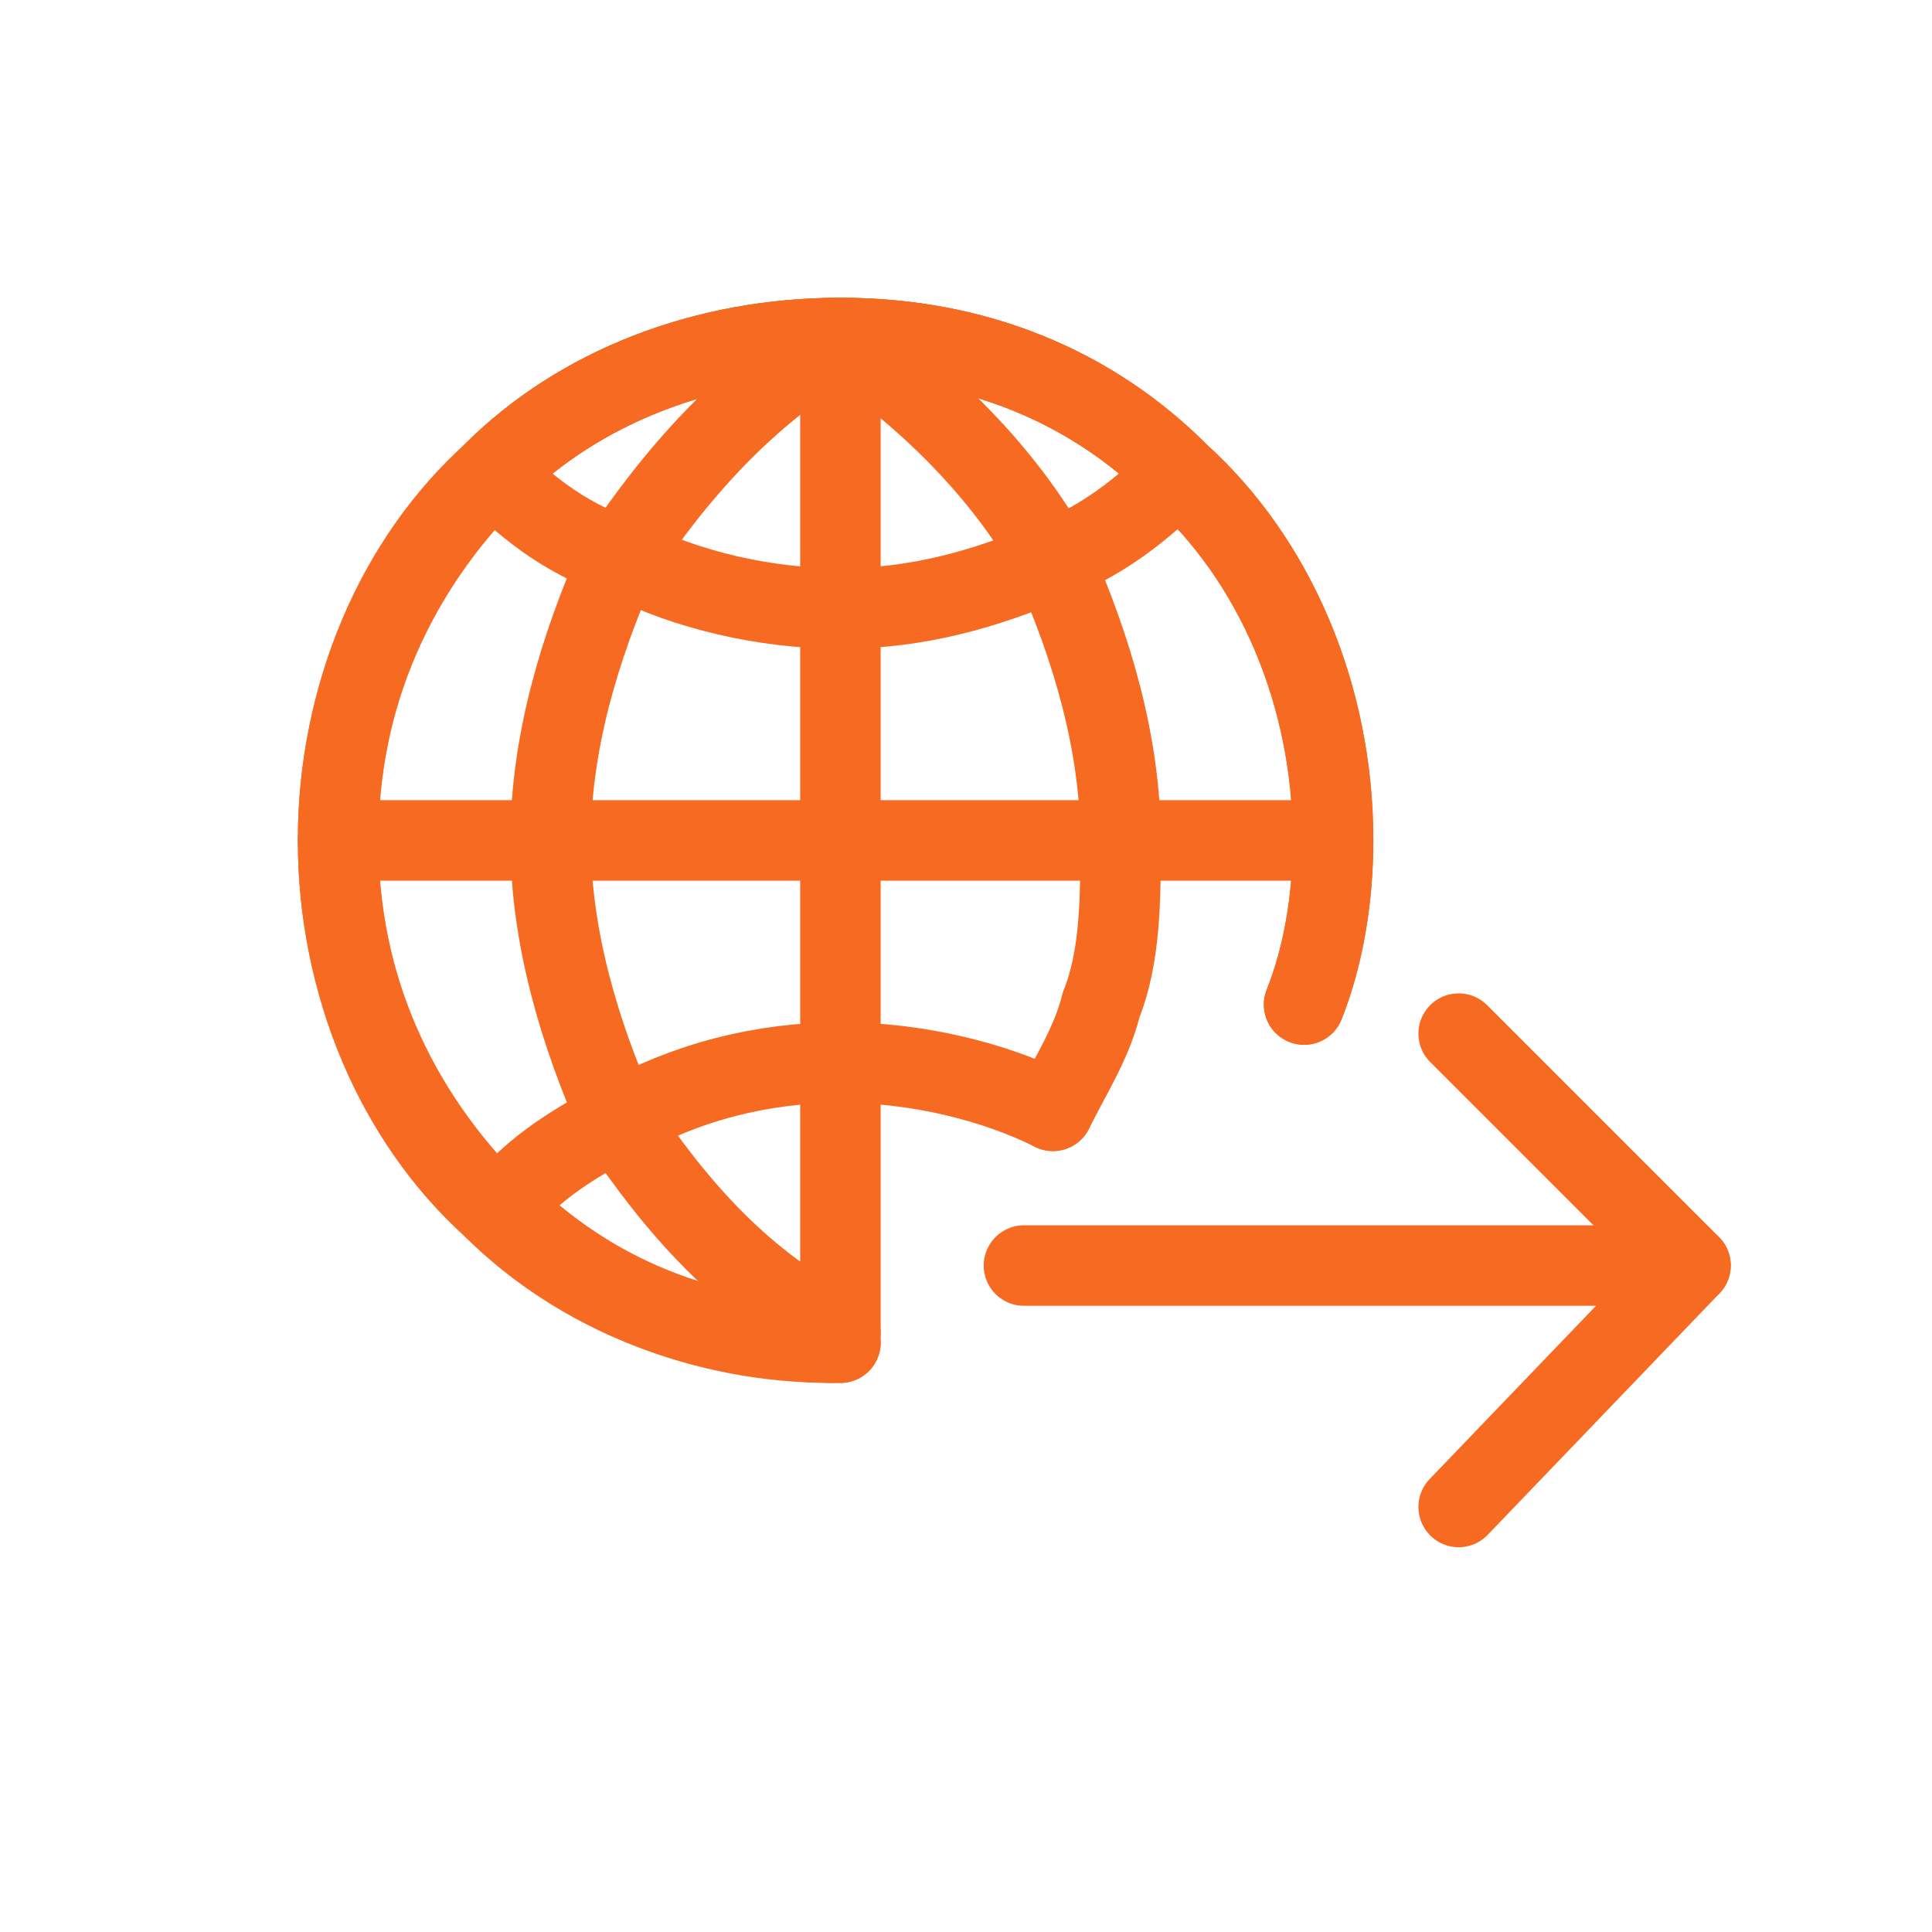 <svg width="24" height="24" viewBox="0 0 24 24" fill="none" xmlns="http://www.w3.org/2000/svg">
<path d="M12.72 15.721H21" stroke="#F76A22" stroke-miterlimit="10" stroke-linecap="round" stroke-linejoin="round"/>
<path d="M18.12 12.84L21 15.72L18.12 18.72" stroke="#F76A22" stroke-miterlimit="10" stroke-linecap="round" stroke-linejoin="round"/>
<path d="M10.44 16.679C8.76 16.679 7.32 16.079 6.12 14.999C4.92 13.919 4.2 12.239 4.2 10.439C4.2 8.639 4.92 7.079 6.12 5.879C7.2 4.799 8.76 4.199 10.44 4.199C12.12 4.199 13.56 4.799 14.64 5.879C15.84 6.959 16.56 8.639 16.56 10.439C16.56 11.159 16.44 11.879 16.2 12.479" stroke="#F76A22" stroke-miterlimit="10" stroke-linecap="round" stroke-linejoin="round"/>
<path d="M10.44 16.679C8.76 16.679 7.32 16.079 6.24 14.999C6.6 14.519 7.2 14.159 7.68 13.919C8.52 13.439 9.48 13.199 10.44 13.199C11.4 13.199 12.36 13.439 13.08 13.799" stroke="#F76A22" stroke-miterlimit="10" stroke-linecap="round" stroke-linejoin="round"/>
<path d="M14.64 5.879C14.16 6.359 13.68 6.719 13.08 6.959C12.24 7.319 11.4 7.559 10.44 7.559C9.48 7.559 8.52 7.319 7.8 6.959C7.08 6.719 6.6 6.359 6.12 5.879C7.2 4.799 8.76 4.199 10.44 4.199C12.12 4.199 13.56 4.799 14.64 5.879Z" stroke="#F76A22" stroke-miterlimit="10" stroke-linecap="round" stroke-linejoin="round"/>
<path d="M10.44 16.559C9.24 15.959 8.4 14.999 7.68 13.919C7.2 12.839 6.84 11.639 6.84 10.439C6.84 9.239 7.2 8.039 7.68 6.959C8.4 5.879 9.24 4.919 10.44 4.199C12.12 4.199 13.56 4.799 14.64 5.879C15.84 6.959 16.56 8.639 16.56 10.439C16.56 11.159 16.44 11.879 16.2 12.479" stroke="#F76A22" stroke-miterlimit="10" stroke-linecap="round" stroke-linejoin="round"/>
<path d="M13.08 13.799C13.32 13.319 13.56 12.959 13.68 12.479C13.92 11.879 13.92 11.159 13.92 10.439C13.92 9.239 13.56 8.039 13.08 6.959C12.48 5.879 11.52 4.919 10.44 4.199C8.76 4.199 7.2 4.799 6.12 5.879C4.92 6.959 4.2 8.639 4.2 10.439C4.2 12.239 4.92 13.799 6.12 14.999C7.2 16.079 8.76 16.679 10.32 16.679" stroke="#F76A22" stroke-miterlimit="10" stroke-linecap="round" stroke-linejoin="round"/>
<path d="M10.44 4.199V7.559V10.439V13.199V16.559" stroke="#F76A22" stroke-miterlimit="10" stroke-linecap="round" stroke-linejoin="round"/>
<path d="M4.2 10.44H6.738H10.2H13.662H16.2" stroke="#F76A22" stroke-miterlimit="10" stroke-linecap="round" stroke-linejoin="round"/>
</svg>
